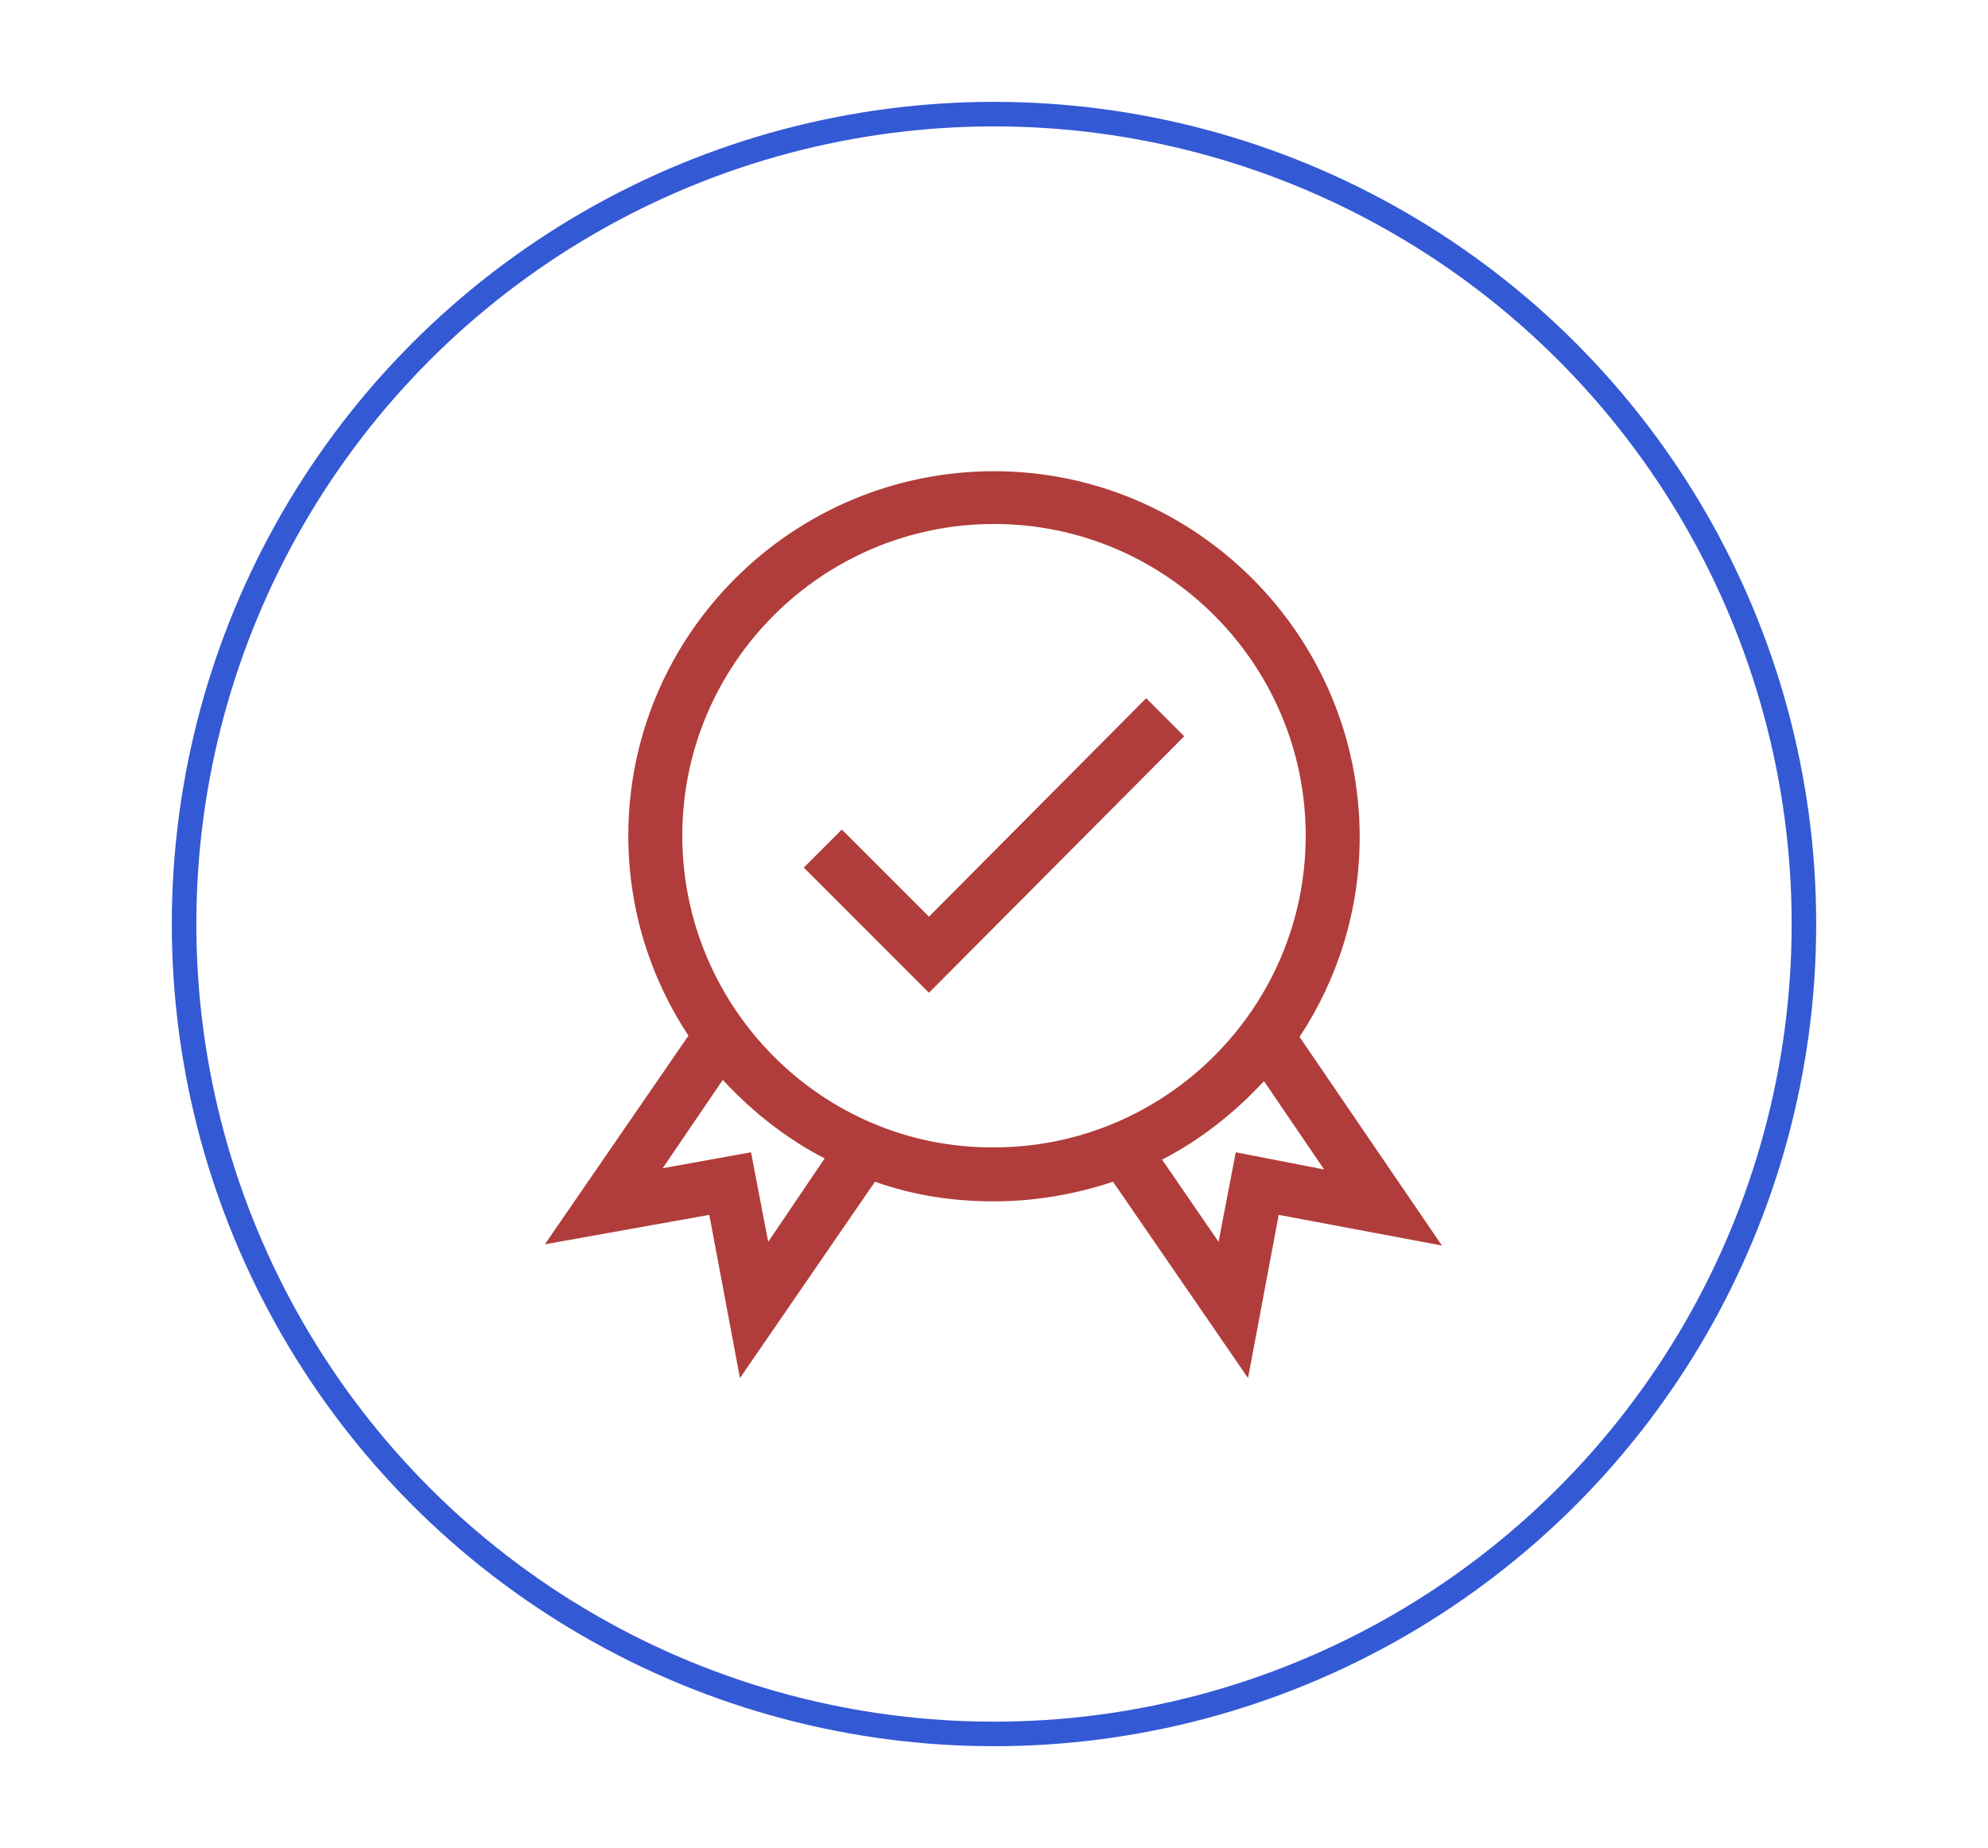 <svg xmlns="http://www.w3.org/2000/svg" xmlns:xlink="http://www.w3.org/1999/xlink" id="Capa_1" x="0px" y="0px" viewBox="0 0 162 150.6" style="enable-background:new 0 0 162 150.6;" xml:space="preserve"><style type="text/css">	.st0{fill:none;stroke:#3459D4;stroke-width:2;stroke-miterlimit:10;}	.st1{fill:#B03D3B;}</style><g>	<circle class="st0" cx="81" cy="75.3" r="66"></circle>	<g>		<path class="st1" d="M105.9,84.5c3.1-4.7,4.9-10.3,4.9-16.3c0-16.4-13.4-29.8-29.8-29.8S51.2,51.7,51.2,68.1   c0,6,1.8,11.6,4.9,16.3l-11.7,17L57.8,99l2.5,13.3l11-16c3.1,1.1,6.3,1.6,9.7,1.6c3.4,0,6.7-0.6,9.7-1.6l11,16l2.5-13.3l13.3,2.5   L105.9,84.5z M62.6,101.2l-1.4-7.3L54,95.2l4.9-7.2c2.4,2.6,5.2,4.8,8.3,6.4L62.6,101.2z M55.6,68.1c0-14,11.4-25.4,25.4-25.4   c14,0,25.4,11.4,25.4,25.4c0,14-11.4,25.4-25.4,25.4C67,93.6,55.6,82.1,55.6,68.1L55.6,68.1z M100.7,93.9l-1.4,7.3l-4.6-6.7   c3.1-1.6,5.9-3.8,8.3-6.4l4.9,7.2L100.7,93.9z M100.7,93.9"></path>		<path class="st1" d="M75.7,74.7l-7.1-7.1l-3.1,3.1l10.2,10.2L96.5,60l-3.1-3.1L75.7,74.7z M75.7,74.7"></path>	</g></g></svg>